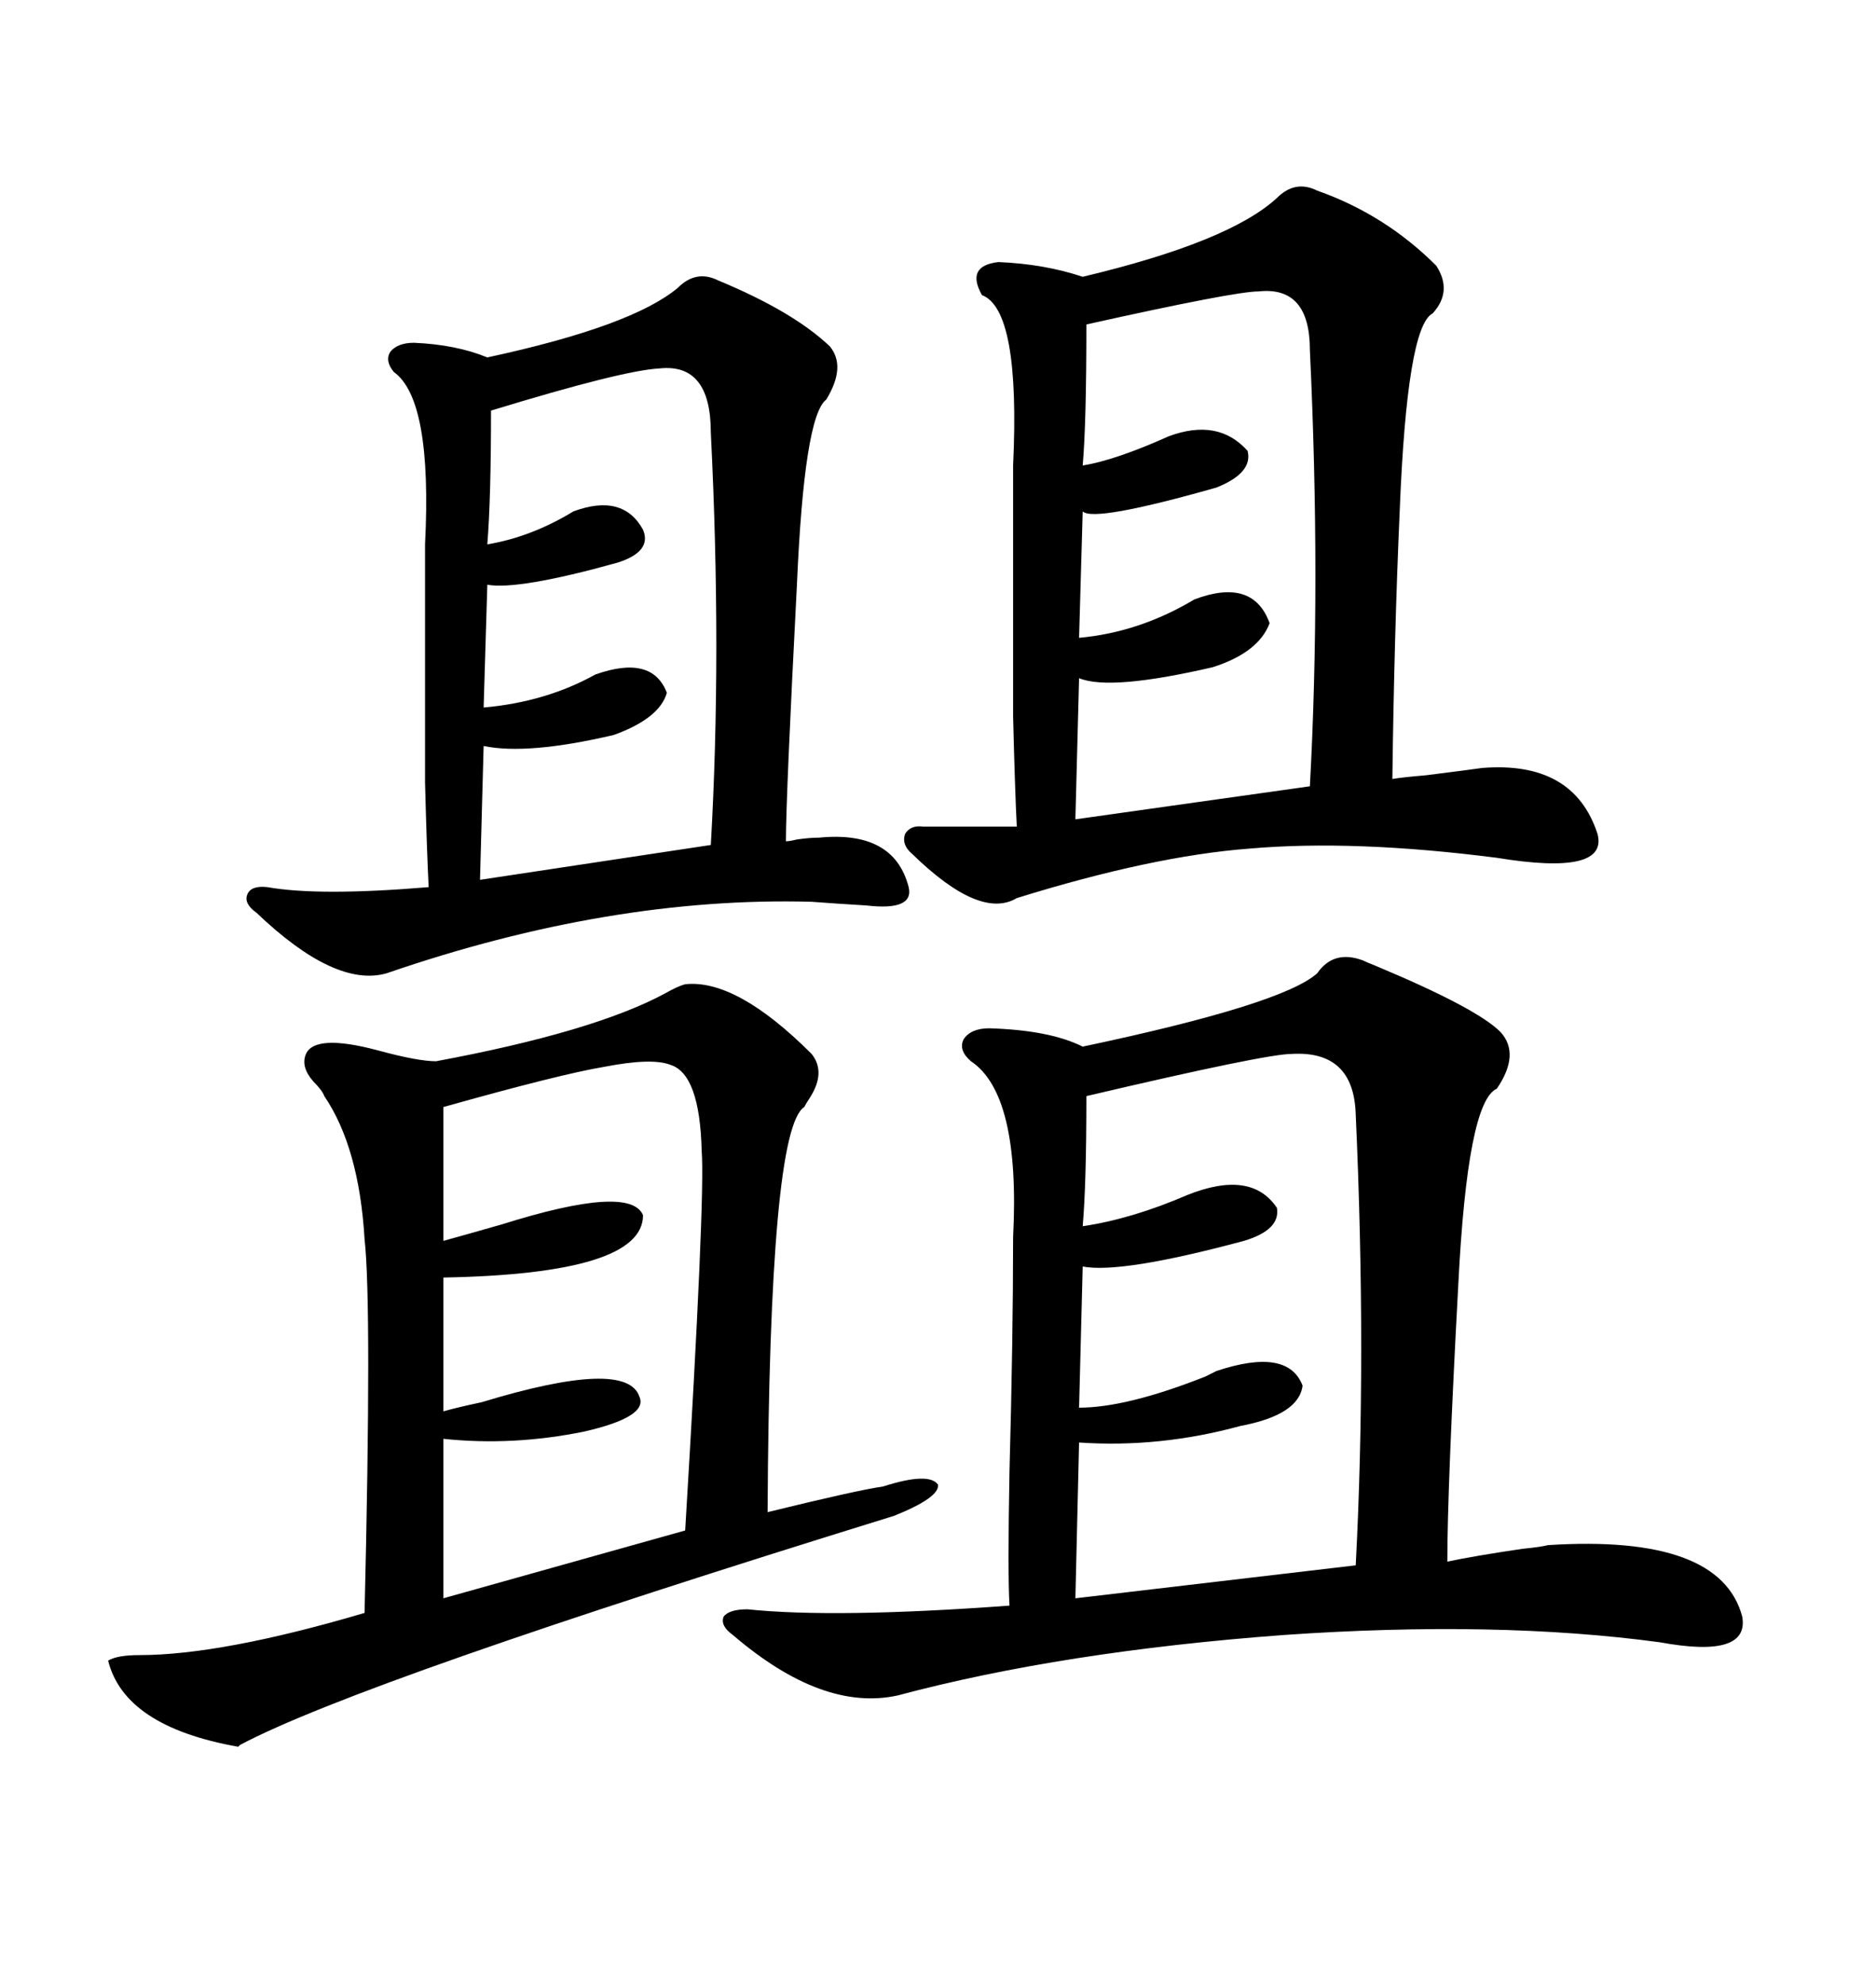 <svg xmlns="http://www.w3.org/2000/svg" xmlns:xlink="http://www.w3.org/1999/xlink" width="300" height="317.285"><path d="M210.64 155.57L210.64 155.57Q213.28 151.76 217.97 153.52L217.97 153.52Q218.55 153.81 220.02 154.39L220.02 154.39Q236.13 161.13 239.94 164.94L239.94 164.94Q243.16 168.46 239.36 174.02L239.36 174.02Q234.67 176.07 233.20 205.37L233.20 205.37Q231.45 237.89 231.45 249.61L231.45 249.61Q235.55 248.73 243.46 247.56L243.46 247.56Q246.39 247.27 247.56 246.97L247.56 246.97Q275.10 245.21 278.61 258.40L278.61 258.40Q279.79 265.14 265.43 262.50L265.43 262.50Q239.36 258.98 205.37 261.33L205.37 261.33Q169.92 263.96 143.55 271.00L143.55 271.00Q131.54 273.63 117.19 261.33L117.19 261.33Q115.14 259.86 115.72 258.40L115.72 258.40Q116.60 257.23 119.53 257.23L119.53 257.23Q133.59 258.69 161.43 256.64L161.43 256.64Q161.13 251.37 161.43 235.25L161.43 235.25Q162.01 213.87 162.01 197.75L162.01 197.75Q163.18 174.90 155.27 169.63L155.27 169.63Q153.22 167.87 154.10 166.11L154.10 166.11Q155.27 164.36 158.20 164.36L158.20 164.36Q167.87 164.65 173.14 167.29L173.14 167.29Q205.08 160.55 210.64 155.57ZM109.57 157.32L109.57 157.32Q117.77 156.45 129.79 168.46L129.79 168.46Q132.13 171.39 129.49 175.49L129.49 175.49Q128.91 176.37 128.61 176.95L128.61 176.95Q123.05 180.47 122.75 241.70L122.75 241.70Q137.11 238.18 141.21 237.60L141.21 237.60Q148.54 235.25 150 237.30L150 237.30Q150.29 239.36 142.97 242.29L142.97 242.29Q57.71 268.65 38.38 278.91L38.38 278.91Q38.09 279.20 38.09 279.20L38.09 279.20Q19.92 275.98 17.29 265.43L17.29 265.43Q18.75 264.55 22.27 264.55L22.27 264.55Q35.45 264.55 58.30 257.81L58.30 257.81Q59.47 208.59 58.30 198.05L58.30 198.05Q57.42 183.40 51.86 175.20L51.86 175.20Q51.56 174.32 50.10 172.85L50.10 172.85Q48.05 170.51 48.93 168.46L48.93 168.46Q50.39 165.23 60.35 167.87L60.35 167.87Q66.80 169.63 69.73 169.63L69.73 169.63Q94.92 164.94 106.35 158.79L106.35 158.79Q108.40 157.62 109.57 157.32ZM204.20 31.64L204.20 31.64Q207.13 28.71 210.64 30.47L210.64 30.47Q221.48 34.28 229.69 42.48L229.69 42.48Q232.32 46.58 229.10 50.10L229.10 50.10Q225 52.15 223.83 81.74L223.83 81.74Q222.95 101.66 222.66 124.51L222.66 124.51Q224.41 124.22 227.93 123.93L227.93 123.93Q234.96 123.05 237.01 122.75L237.01 122.75Q251.66 121.58 255.47 133.30L255.47 133.30Q257.23 140.04 239.36 137.11L239.36 137.11Q216.50 134.18 199.80 135.64L199.80 135.64Q184.28 136.82 162.60 143.55L162.60 143.55Q156.74 147.07 145.90 136.52L145.90 136.52Q144.14 135.06 144.73 133.30L144.73 133.30Q145.61 131.84 147.66 132.13L147.66 132.13L162.60 132.13Q162.30 126.27 162.01 114.55L162.01 114.55Q162.01 108.98 162.01 100.20L162.01 100.20Q162.01 92.87 162.01 74.41L162.01 74.41Q163.18 49.51 157.03 47.17L157.03 47.17Q154.39 42.48 159.67 41.89L159.67 41.89Q166.99 42.19 173.14 44.24L173.14 44.24Q196.58 38.67 204.20 31.64ZM108.40 46.00L108.40 46.00Q111.33 43.07 114.84 44.82L114.84 44.82Q126.86 49.80 132.71 55.37L132.71 55.37Q135.35 58.59 132.13 63.87L132.13 63.87Q128.61 66.50 127.44 93.46L127.44 93.46Q125.68 127.44 125.68 134.47L125.68 134.47Q126.27 134.47 127.44 134.18L127.44 134.18Q129.49 133.89 130.96 133.89L130.96 133.89Q142.97 132.71 145.31 141.80L145.31 141.80Q146.19 145.61 138.57 144.73L138.57 144.73Q133.59 144.43 129.79 144.14L129.79 144.14Q97.56 143.26 61.82 155.57L61.82 155.57Q53.61 157.91 41.02 145.90L41.02 145.90Q38.96 144.43 39.55 142.97L39.55 142.97Q40.14 141.50 42.77 141.80L42.77 141.80Q50.98 143.26 68.55 141.80L68.55 141.80Q68.26 136.23 67.97 125.10L67.97 125.10Q67.97 119.53 67.97 111.33L67.97 111.33Q67.97 104.59 67.97 87.01L67.97 87.01Q69.14 63.87 62.99 59.47L62.99 59.47Q61.52 57.71 62.40 56.25L62.40 56.25Q63.57 54.79 66.21 54.79L66.21 54.79Q72.95 55.08 77.93 57.13L77.93 57.13Q101.07 52.15 108.40 46.00ZM206.54 168.46L206.54 168.46Q202.44 168.46 173.73 175.20L173.73 175.20Q173.73 189.26 173.14 196.00L173.14 196.00Q181.05 194.82 189.84 191.02L189.84 191.02Q200.10 186.91 204.20 193.07L204.20 193.07Q204.79 196.58 198.93 198.34L198.93 198.34Q179.30 203.61 173.14 202.44L173.14 202.44L172.56 225Q180.18 225 192.77 220.02L192.77 220.02Q193.95 219.43 194.53 219.14L194.53 219.14Q205.96 215.33 208.30 221.48L208.30 221.48Q207.71 226.17 198.34 227.93L198.34 227.93Q185.45 231.45 172.56 230.57L172.56 230.57L171.97 255.47L216.80 250.20Q218.55 216.80 216.80 178.13L216.80 178.13Q216.50 167.87 206.54 168.46ZM107.23 170.21L107.23 170.21Q104.30 169.04 96.68 170.51L96.68 170.51Q89.65 171.68 70.90 176.95L70.90 176.95L70.90 198.34Q74.12 197.46 80.27 195.70L80.27 195.70Q100.78 189.26 102.83 194.24L102.83 194.24Q102.83 203.61 70.90 204.20L70.90 204.20L70.90 225.59Q72.95 225 77.05 224.12L77.05 224.12Q100.20 217.09 102.25 223.24L102.25 223.24Q103.71 226.46 93.46 228.81L93.46 228.81Q82.03 231.15 70.90 229.98L70.90 229.98L70.90 255.47L109.57 244.63Q112.79 191.31 112.21 183.98L112.21 183.98Q111.91 171.68 107.23 170.21ZM201.27 46.58L201.27 46.58Q197.46 46.58 173.73 51.86L173.73 51.86Q173.73 67.68 173.14 74.41L173.14 74.41Q178.42 73.54 186.91 69.73L186.91 69.73Q194.82 66.80 199.51 72.07L199.51 72.07Q200.39 75.59 194.53 77.93L194.53 77.93Q174.90 83.50 173.14 81.74L173.14 81.74L172.56 101.95Q182.23 101.07 191.02 95.80L191.02 95.80Q200.39 92.29 203.03 99.61L203.03 99.61Q201.27 104.30 193.95 106.64L193.95 106.64Q177.54 110.45 172.56 108.40L172.56 108.40L171.97 130.96L209.47 125.68Q211.23 93.16 209.47 55.96L209.47 55.96Q209.47 45.70 201.27 46.58ZM105.47 58.89L105.47 58.89Q99.61 59.18 78.52 65.63L78.52 65.63Q78.52 79.69 77.93 87.01L77.93 87.01Q84.96 85.84 91.70 81.74L91.70 81.74Q99.61 78.81 102.83 84.67L102.83 84.67Q104.30 88.18 98.73 89.94L98.73 89.94Q82.91 94.34 77.93 93.46L77.93 93.46L77.34 113.09Q87.30 112.21 95.21 107.81L95.21 107.81Q104.30 104.59 106.64 110.74L106.64 110.74Q105.47 114.84 98.14 117.48L98.14 117.48Q84.38 120.70 77.34 119.24L77.34 119.24L76.76 140.63L113.67 135.06Q115.43 104.30 113.67 69.14L113.67 69.14Q113.67 58.01 105.47 58.89Z"/></svg>